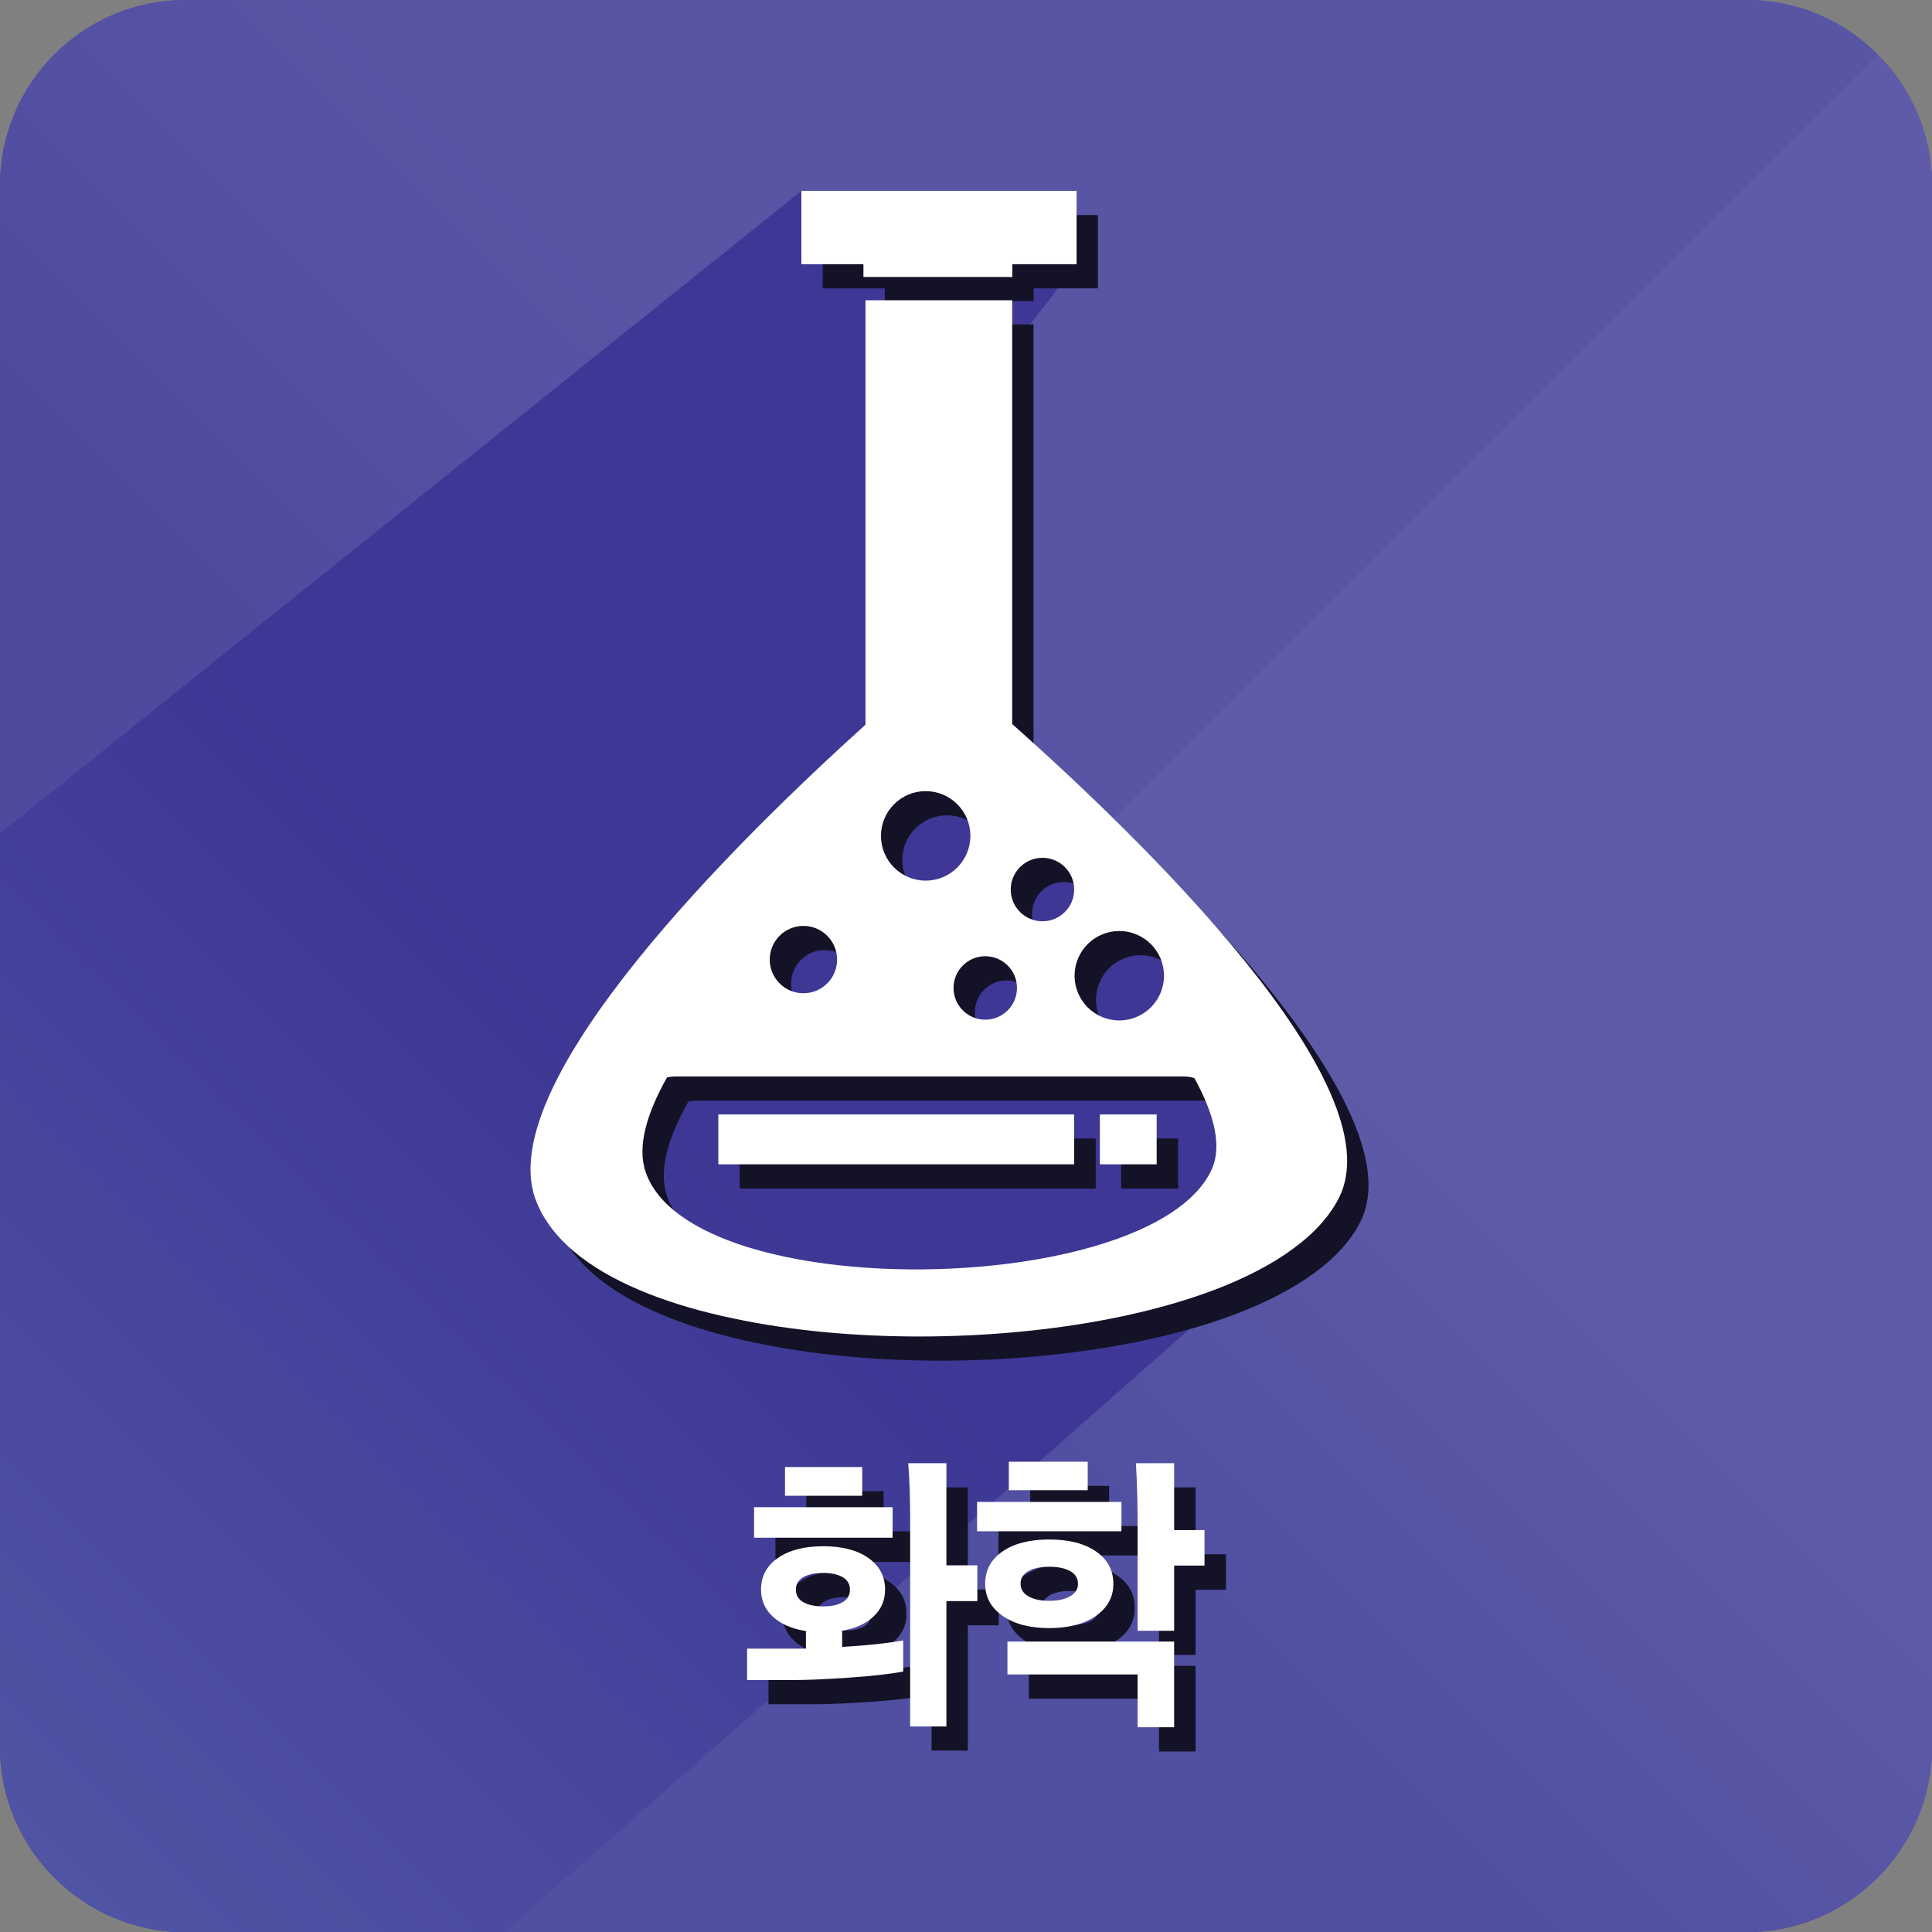 <?xml version="1.0" encoding="utf-8"?>
<!-- Generator: Adobe Illustrator 15.0.0, SVG Export Plug-In . SVG Version: 6.00 Build 0)  -->
<!DOCTYPE svg PUBLIC "-//W3C//DTD SVG 1.1//EN" "http://www.w3.org/Graphics/SVG/1.1/DTD/svg11.dtd">
<svg version="1.1" id="Layer_2" xmlns="http://www.w3.org/2000/svg" xmlns:xlink="http://www.w3.org/1999/xlink" x="0px" y="0px"
	 width="139.842px" height="139.853px" viewBox="0 0 139.842 139.853" enable-background="new 0 0 139.842 139.853"
	 xml:space="preserve">
<rect x="0" y="0" width="139.842" height="139.853" fill="#808080" stroke="none"/>
<linearGradient id="SVGID_1_" gradientUnits="userSpaceOnUse" x1="136.249" y1="136.252" x2="5.143" y2="5.146">
	<stop  offset="0.401" style="stop-color:#4E4B9F"/>
	<stop  offset="0.6" style="stop-color:#5955A5"/>
</linearGradient>
<path fill="url(#SVGID_1_)" d="M135.908,3.94c-2.42-2.434-5.773-3.94-9.457-3.94H13.398C6.029,0,0,6.029,0,13.395V126.44
	c0,3.688,1.5,7.042,3.93,9.464c2.431,2.434,5.773,3.948,9.469,3.948h113.053c7.358,0,13.391-6.04,13.391-13.412V13.395
	C139.842,9.717,138.342,6.364,135.908,3.94z"/>
<g>
	<g>
		
			<linearGradient id="SVGID_2_" gradientUnits="userSpaceOnUse" x1="478.184" y1="-2302.796" x2="612.574" y2="-2168.405" gradientTransform="matrix(0 1 -1 0 -2133.464 -441.689)">
			<stop  offset="0.4" style="stop-color:#5F5BA8"/>
			<stop  offset="0.6" style="stop-color:#504FA1"/>
		</linearGradient>
		<path fill="url(#SVGID_2_)" d="M3.93,135.905c2.431,2.434,5.773,3.948,9.469,3.948h113.053c7.358,0,13.391-6.04,13.391-13.412
			V13.395c0-3.678-1.5-7.031-3.934-9.454L3.93,135.905z"/>
		
			<linearGradient id="SVGID_3_" gradientUnits="userSpaceOnUse" x1="544.948" y1="-2104.065" x2="413.844" y2="-2235.169" gradientTransform="matrix(0 1 -1 0 -2133.464 -441.689)">
			<stop  offset="0.401" style="stop-color:#4E4B9F"/>
			<stop  offset="0.6" style="stop-color:#5955A5"/>
		</linearGradient>
		<path fill="url(#SVGID_3_)" d="M135.908,3.94c-2.42-2.434-5.773-3.94-9.457-3.94H13.398C6.029,0,0,6.029,0,13.395V126.44
			c0,3.688,1.5,7.042,3.93,9.464L135.908,3.94z"/>
	</g>
	<linearGradient id="SVGID_4_" gradientUnits="userSpaceOnUse" x1="65.674" y1="56.286" x2="-4.786" y2="126.746">
		<stop  offset="0.289" style="stop-color:#3E3795"/>
		<stop  offset="1" style="stop-color:#5054A4"/>
	</linearGradient>
	<path fill="url(#SVGID_4_)" d="M77.926,19.123l-19.92-5.308L0,60.32v66.121c0,3.688,1.5,7.042,3.93,9.464
		c2.431,2.434,5.783,3.948,9.469,3.948h23.122L96.93,86.669l-7.369-15.507L71.887,53.675l1.377-28.513L77.926,19.123z"/>
</g>
<g>
	<path fill="#141227" d="M55.625,123.355v-2.273h4.258v-1.274c-1.01-0.156-1.803-0.499-2.381-1.03
		c-0.579-0.531-0.868-1.186-0.868-1.965c0-0.963,0.407-1.727,1.221-2.294c0.813-0.566,1.907-0.849,3.279-0.849
		c1.371,0,2.461,0.283,3.269,0.849c0.807,0.567,1.21,1.331,1.21,2.294c0,0.765-0.275,1.409-0.827,1.933
		c-0.552,0.524-1.312,0.871-2.28,1.041v1.168c1.749-0.099,3.222-0.255,4.419-0.467v2.251c-0.981,0.184-2.307,0.333-3.975,0.446
		c-1.668,0.114-2.993,0.17-3.975,0.17H55.625z M56.13,113.054v-2.208h10.027v2.208H56.13z M63.958,107.935v2.082h-5.589v-2.082
		H63.958z M61.134,118.024c0.591,0,1.062-0.103,1.412-0.308c0.35-0.205,0.524-0.506,0.524-0.903c0-0.396-0.175-0.697-0.524-0.903
		c-0.351-0.205-0.821-0.308-1.412-0.308c-0.605,0-1.087,0.103-1.443,0.308c-0.356,0.206-0.534,0.507-0.534,0.903
		c0,0.397,0.178,0.698,0.534,0.903S60.528,118.024,61.134,118.024z M67.429,126.711v-14.677c0-1.812-0.048-3.271-0.142-4.375h2.765
		v7.391h2.239v2.591h-2.239v9.07H67.429z"/>
	<path fill="#141227" d="M72.271,112.586v-2.124h10.451v2.124H72.271z M80.865,118.714c-0.848,0.588-1.971,0.881-3.369,0.881
		c-1.399,0-2.522-0.293-3.37-0.881c-0.847-0.587-1.271-1.363-1.271-2.326c0-0.977,0.417-1.755,1.251-2.336s1.964-0.871,3.39-0.871
		s2.556,0.291,3.39,0.871s1.251,1.359,1.251,2.336C82.137,117.351,81.713,118.127,80.865,118.714z M86.535,126.774h-2.644v-3.823
		H74.47v-2.379h12.065V126.774z M80.28,107.553v2.06h-5.71v-2.06H80.28z M75.982,117.291c0.377,0.22,0.881,0.329,1.514,0.329
		c0.632,0,1.137-0.109,1.513-0.329c0.377-0.219,0.565-0.52,0.565-0.903c0-0.396-0.186-0.701-0.555-0.913
		c-0.37-0.212-0.878-0.319-1.523-0.319s-1.153,0.106-1.523,0.319s-0.555,0.517-0.555,0.913
		C75.418,116.771,75.606,117.072,75.982,117.291z M83.892,119.787v-7.688c0-1.529-0.04-3.009-0.121-4.439h2.765v4.843h2.199v2.569
		h-2.199v4.715H83.892z"/>
</g>
<rect x="53.539" y="82.417" fill="#141227" width="25.758" height="3.609"/>
<rect x="81.156" y="82.417" fill="#141227" width="4.107" height="3.609"/>
<rect x="81.156" y="82.417" fill="#141227" width="4.107" height="3.609"/>
<rect x="53.539" y="82.417" fill="#141227" width="25.758" height="3.609"/>
<polygon fill="#141227" points="64.045,21.799 74.818,21.799 74.818,20.873 79.471,20.873 79.471,15.565 59.551,15.565 
	59.551,20.873 64.045,20.873 "/>
<path fill="#141227" d="M74.809,54.154V23.484H64.192v30.721c-9.204,8.302-26.934,25.758-23.905,34.31
	c0.584,1.603,1.723,3.018,3.326,4.242c2.652,2.02,6.545,3.494,11.039,4.43c8.289,1.76,18.68,1.709,27.344,0
	c5.373-1.063,10.07-2.762,13.19-5.086c1.483-1.087,2.611-2.324,3.288-3.681C102.539,80.288,84.246,62.545,74.809,54.154z
	 M82.561,69.138c1.787,0,3.236,1.449,3.236,3.237s-1.449,3.237-3.236,3.237s-3.236-1.449-3.236-3.237S80.773,69.138,82.561,69.138z
	 M77,63.84c1.268,0,2.297,1.029,2.297,2.297S78.268,68.434,77,68.434c-1.269,0-2.297-1.029-2.297-2.297S75.731,63.84,77,63.84z
	 M75.157,73.26c0,1.268-1.028,2.297-2.297,2.297s-2.297-1.029-2.297-2.297s1.028-2.297,2.297-2.297S75.157,71.992,75.157,73.26z
	 M68.547,59.014c1.787,0,3.236,1.449,3.236,3.237c0,1.791-1.449,3.24-3.236,3.24s-3.236-1.449-3.236-3.24
	C65.311,60.463,66.76,59.014,68.547,59.014z M59.697,68.769c1.348,0,2.438,1.09,2.438,2.437s-1.09,2.437-2.438,2.437
	c-1.343,0-2.437-1.09-2.437-2.437S58.354,68.769,59.697,68.769z M89.174,86.56c-4.566,9.143-37.467,9.69-40.879,0.065
	c-0.659-1.85,0.049-4.259,1.531-6.894c0.213-0.041,0.421-0.065,0.646-0.065h36.672c0.297,0,0.566,0.024,0.852,0.119
	C89.444,82.417,90.066,84.799,89.174,86.56z"/>
<g>
	<g>
		<path fill="#FFFFFF" d="M54.076,121.605v-2.273h4.258v-1.274c-1.01-0.156-1.803-0.499-2.381-1.03
			c-0.579-0.531-0.868-1.186-0.868-1.965c0-0.963,0.407-1.727,1.221-2.294c0.813-0.566,1.907-0.849,3.279-0.849
			c1.371,0,2.461,0.283,3.269,0.849c0.807,0.567,1.21,1.331,1.21,2.294c0,0.765-0.274,1.409-0.827,1.933
			c-0.552,0.524-1.312,0.871-2.28,1.041v1.168c1.749-0.099,3.222-0.255,4.419-0.467v2.251c-0.981,0.184-2.307,0.333-3.975,0.446
			c-1.668,0.114-2.993,0.17-3.975,0.17H54.076z M54.581,111.304v-2.208h10.027v2.208H54.581z M62.409,106.185v2.082H56.82v-2.082
			H62.409z M59.585,116.274c0.591,0,1.062-0.103,1.412-0.308c0.35-0.205,0.524-0.506,0.524-0.903c0-0.396-0.175-0.697-0.524-0.903
			c-0.351-0.205-0.821-0.308-1.412-0.308c-0.605,0-1.087,0.103-1.443,0.308c-0.356,0.206-0.534,0.507-0.534,0.903
			c0,0.397,0.178,0.698,0.534,0.903S58.979,116.274,59.585,116.274z M65.88,124.961v-14.677c0-1.812-0.048-3.271-0.142-4.375h2.765
			v7.391h2.239v2.591h-2.239v9.07H65.88z"/>
		<path fill="#FFFFFF" d="M70.722,110.836v-2.124h10.451v2.124H70.722z M79.316,116.964c-0.848,0.588-1.971,0.881-3.369,0.881
			c-1.399,0-2.522-0.293-3.37-0.881c-0.847-0.587-1.271-1.363-1.271-2.326c0-0.977,0.417-1.755,1.251-2.336s1.964-0.871,3.39-0.871
			s2.556,0.291,3.39,0.871s1.251,1.359,1.251,2.336C80.588,115.601,80.164,116.377,79.316,116.964z M84.986,125.024h-2.644v-3.823
			h-9.422v-2.379h12.065V125.024z M78.731,105.803v2.06h-5.71v-2.06H78.731z M74.434,115.541c0.377,0.22,0.881,0.329,1.514,0.329
			s1.137-0.109,1.513-0.329c0.377-0.219,0.565-0.52,0.565-0.903c0-0.396-0.186-0.701-0.555-0.913
			c-0.37-0.212-0.878-0.319-1.523-0.319s-1.153,0.106-1.523,0.319s-0.555,0.517-0.555,0.913
			C73.869,115.021,74.058,115.322,74.434,115.541z M82.343,118.037v-7.688c0-1.529-0.04-3.009-0.121-4.439h2.765v4.843h2.199v2.569
			h-2.199v4.715H82.343z"/>
	</g>
</g>
<path fill="none" d="M87.629,84.81c-4.566,9.143-37.467,9.69-40.882,0.065c-0.656-1.85,0.052-4.259,1.534-6.894
	c0.213-0.041,0.422-0.065,0.643-0.065H85.6c0.297,0,0.566,0.024,0.851,0.119C87.899,80.667,88.521,83.049,87.629,84.81z"/>
<rect x="51.994" y="80.667" fill="none" width="25.758" height="3.609"/>
<rect x="79.611" y="80.667" fill="none" width="4.111" height="3.609"/>
<rect x="79.611" y="80.667" fill="#FFFFFF" width="4.111" height="3.609"/>
<rect x="51.994" y="80.667" fill="#FFFFFF" width="25.758" height="3.609"/>
<polygon fill="#FFFFFF" points="62.497,20.049 73.273,20.049 73.273,19.123 77.926,19.123 77.926,13.815 58.006,13.815 
	58.006,19.123 62.497,19.123 "/>
<path fill="#FFFFFF" d="M73.264,52.404V21.734H62.645v30.721c-9.201,8.302-26.931,25.758-23.902,34.31
	c0.584,1.603,1.723,3.018,3.326,4.242c2.652,2.02,6.545,3.494,11.039,4.43c8.289,1.76,18.68,1.709,27.344,0
	c5.37-1.063,10.07-2.762,13.19-5.086c1.483-1.087,2.611-2.324,3.288-3.681C100.99,78.538,82.701,60.795,73.264,52.404z
	 M81.016,67.388c1.787,0,3.236,1.449,3.236,3.237s-1.449,3.237-3.236,3.237s-3.236-1.449-3.236-3.237S79.229,67.388,81.016,67.388z
	 M75.455,62.09c1.268,0,2.297,1.029,2.297,2.297s-1.029,2.297-2.297,2.297c-1.269,0-2.297-1.029-2.297-2.297
	S74.187,62.09,75.455,62.09z M73.612,71.51c0,1.268-1.028,2.297-2.297,2.297s-2.297-1.029-2.297-2.297s1.028-2.297,2.297-2.297
	S73.612,70.242,73.612,71.51z M67.002,57.264c1.787,0,3.236,1.449,3.236,3.237c0,1.791-1.449,3.24-3.236,3.24
	s-3.236-1.449-3.236-3.24C63.766,58.713,65.215,57.264,67.002,57.264z M58.152,67.019c1.348,0,2.438,1.09,2.438,2.437
	s-1.09,2.437-2.438,2.437c-1.346,0-2.437-1.09-2.437-2.437S56.807,67.019,58.152,67.019z M87.629,84.81
	c-4.566,9.143-37.467,9.69-40.882,0.065c-0.656-1.85,0.052-4.259,1.534-6.894c0.213-0.041,0.422-0.065,0.643-0.065H85.6
	c0.297,0,0.566,0.024,0.851,0.119C87.899,80.667,88.521,83.049,87.629,84.81z"/>
</svg>
